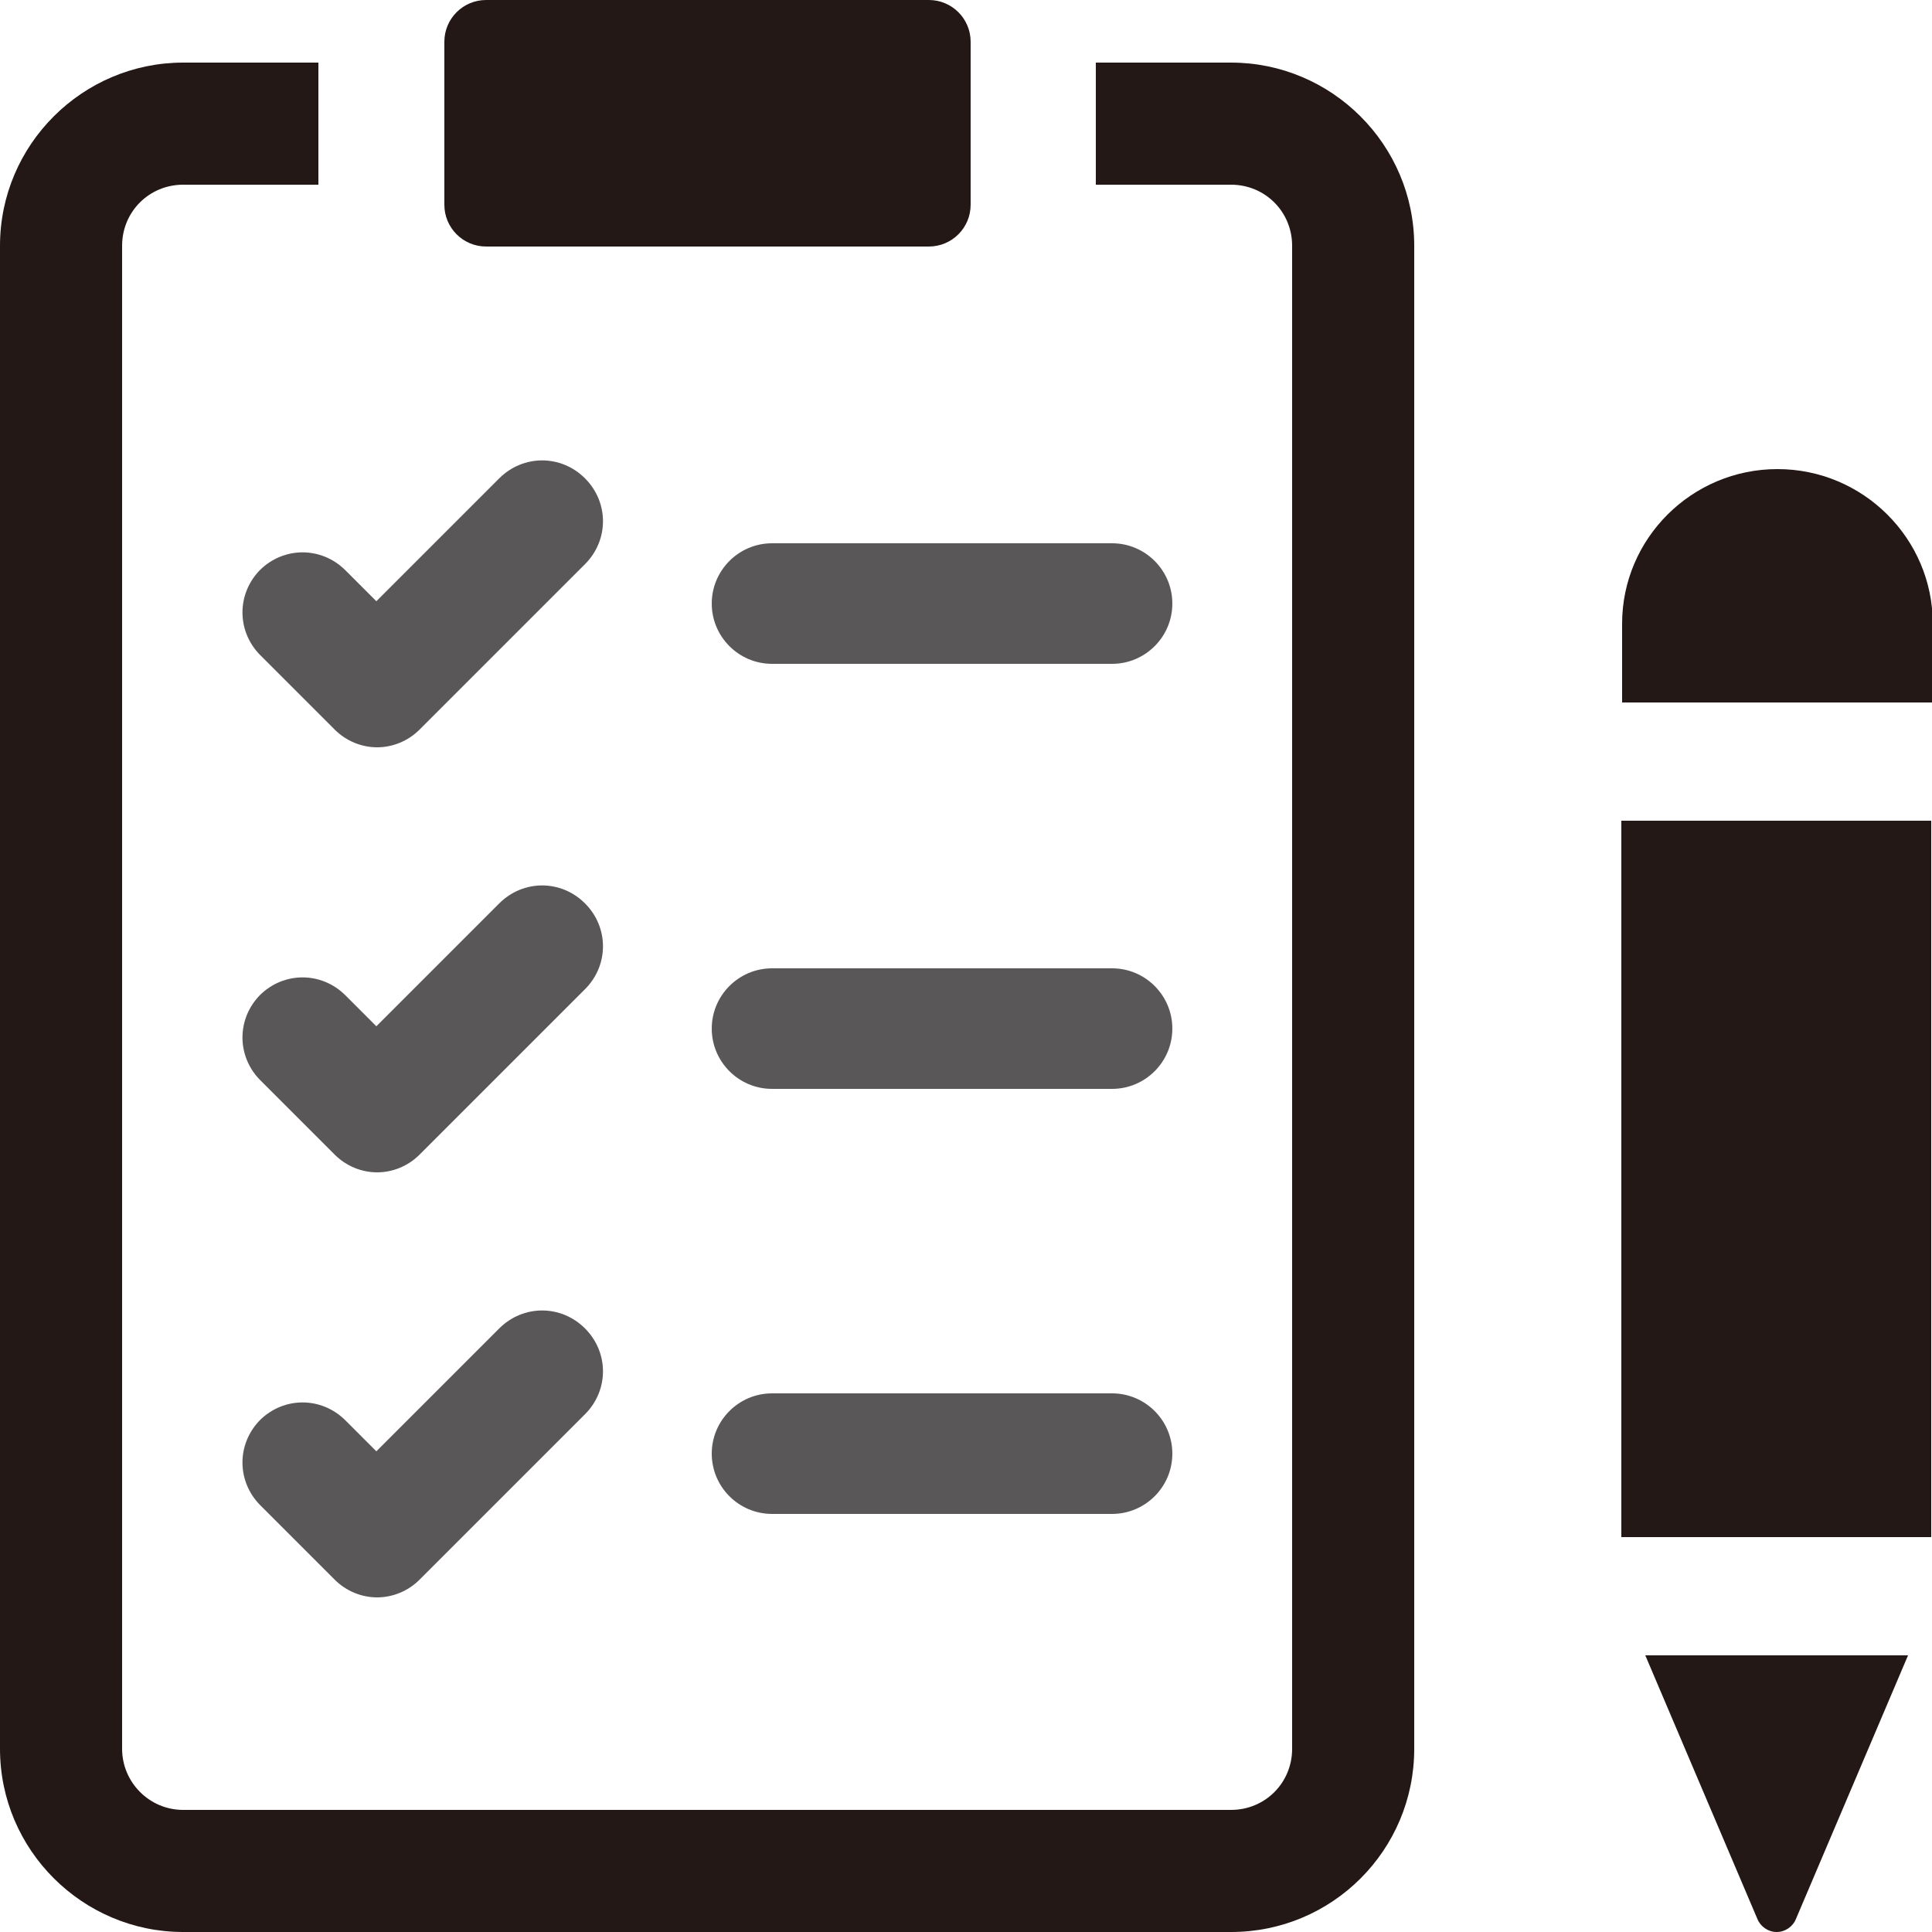<svg width="25" height="25" viewBox="0 0 25 25" fill="none" xmlns="http://www.w3.org/2000/svg">
<path d="M25 8.07V9.09H20.99V8.07C20.99 6.97 21.89 6.07 23 6.07C24.11 6.07 25.01 6.97 25.01 8.07H25Z" fill="#231815"/>
<path d="M21.29 21.42H24.69L23.24 24.83C23.2 24.93 23.1 25 22.99 25C22.88 25 22.78 24.93 22.74 24.83L21.29 21.42Z" fill="#231815"/>
<path d="M24.99 10.62H20.98V19.89H24.99V10.62Z" fill="#231815"/>
<path d="M12.02 0H6.29C5.992 0 5.75 0.242 5.75 0.54V2.65C5.75 2.948 5.992 3.19 6.29 3.19H12.02C12.318 3.19 12.56 2.948 12.56 2.65V0.54C12.56 0.242 12.318 0 12.02 0Z" fill="#231815"/>
<path d="M15.93 0.81H14.18V2.39H15.93C16.37 2.39 16.72 2.74 16.72 3.18V22.63C16.72 23.07 16.37 23.42 15.93 23.42H2.37C1.93 23.42 1.58 23.06 1.58 22.63V3.18C1.58 2.74 1.93 2.39 2.37 2.39H4.12V0.81H2.37C1.07 0.81 0 1.87 0 3.18V22.63C0 23.94 1.07 25 2.37 25H15.93C17.24 25 18.3 23.94 18.3 22.63V3.18C18.3 1.87 17.23 0.81 15.93 0.81Z" fill="#231815"/>
<path d="M15.17 7.81C15.17 7.38 14.82 7.03 14.39 7.03H9.99C9.56 7.03 9.21 7.38 9.21 7.81C9.21 8.24 9.56 8.59 9.99 8.59H14.39C14.82 8.59 15.17 8.24 15.17 7.81Z" fill="#595757"/>
<path d="M3.37 7.37C3.06 7.68 3.06 8.17 3.37 8.48L4.33 9.44C4.48 9.59 4.68 9.67 4.88 9.67C5.08 9.67 5.28 9.59 5.43 9.44L7.57 7.3C7.88 6.99 7.88 6.5 7.57 6.19C7.26 5.88 6.77 5.88 6.46 6.19L4.87 7.78L4.47 7.38C4.16 7.07 3.67 7.07 3.36 7.38L3.37 7.37Z" fill="#595757"/>
<path d="M15.17 13.31C15.17 12.88 14.82 12.53 14.39 12.53H9.99C9.56 12.53 9.21 12.88 9.21 13.31C9.21 13.74 9.56 14.09 9.99 14.09H14.39C14.82 14.09 15.17 13.74 15.17 13.31Z" fill="#595757"/>
<path d="M3.37 12.87C3.06 13.18 3.06 13.67 3.37 13.98L4.33 14.94C4.48 15.09 4.68 15.17 4.88 15.17C5.08 15.17 5.28 15.09 5.43 14.94L7.57 12.8C7.88 12.49 7.88 12 7.57 11.69C7.26 11.38 6.77 11.38 6.46 11.69L4.87 13.28L4.47 12.88C4.16 12.57 3.67 12.57 3.36 12.88L3.37 12.87Z" fill="#595757"/>
<path d="M15.17 18.81C15.17 18.38 14.82 18.03 14.39 18.03H9.99C9.56 18.03 9.21 18.38 9.21 18.81C9.21 19.24 9.56 19.59 9.99 19.59H14.39C14.82 19.59 15.17 19.24 15.17 18.81Z" fill="#595757"/>
<path d="M3.37 18.37C3.06 18.68 3.06 19.17 3.37 19.48L4.33 20.44C4.48 20.59 4.68 20.67 4.88 20.67C5.08 20.67 5.28 20.59 5.43 20.44L7.57 18.3C7.88 17.99 7.88 17.5 7.57 17.19C7.26 16.88 6.77 16.88 6.46 17.19L4.87 18.78L4.47 18.38C4.16 18.07 3.67 18.07 3.36 18.38L3.37 18.37Z" fill="#595757"/>
</svg>

